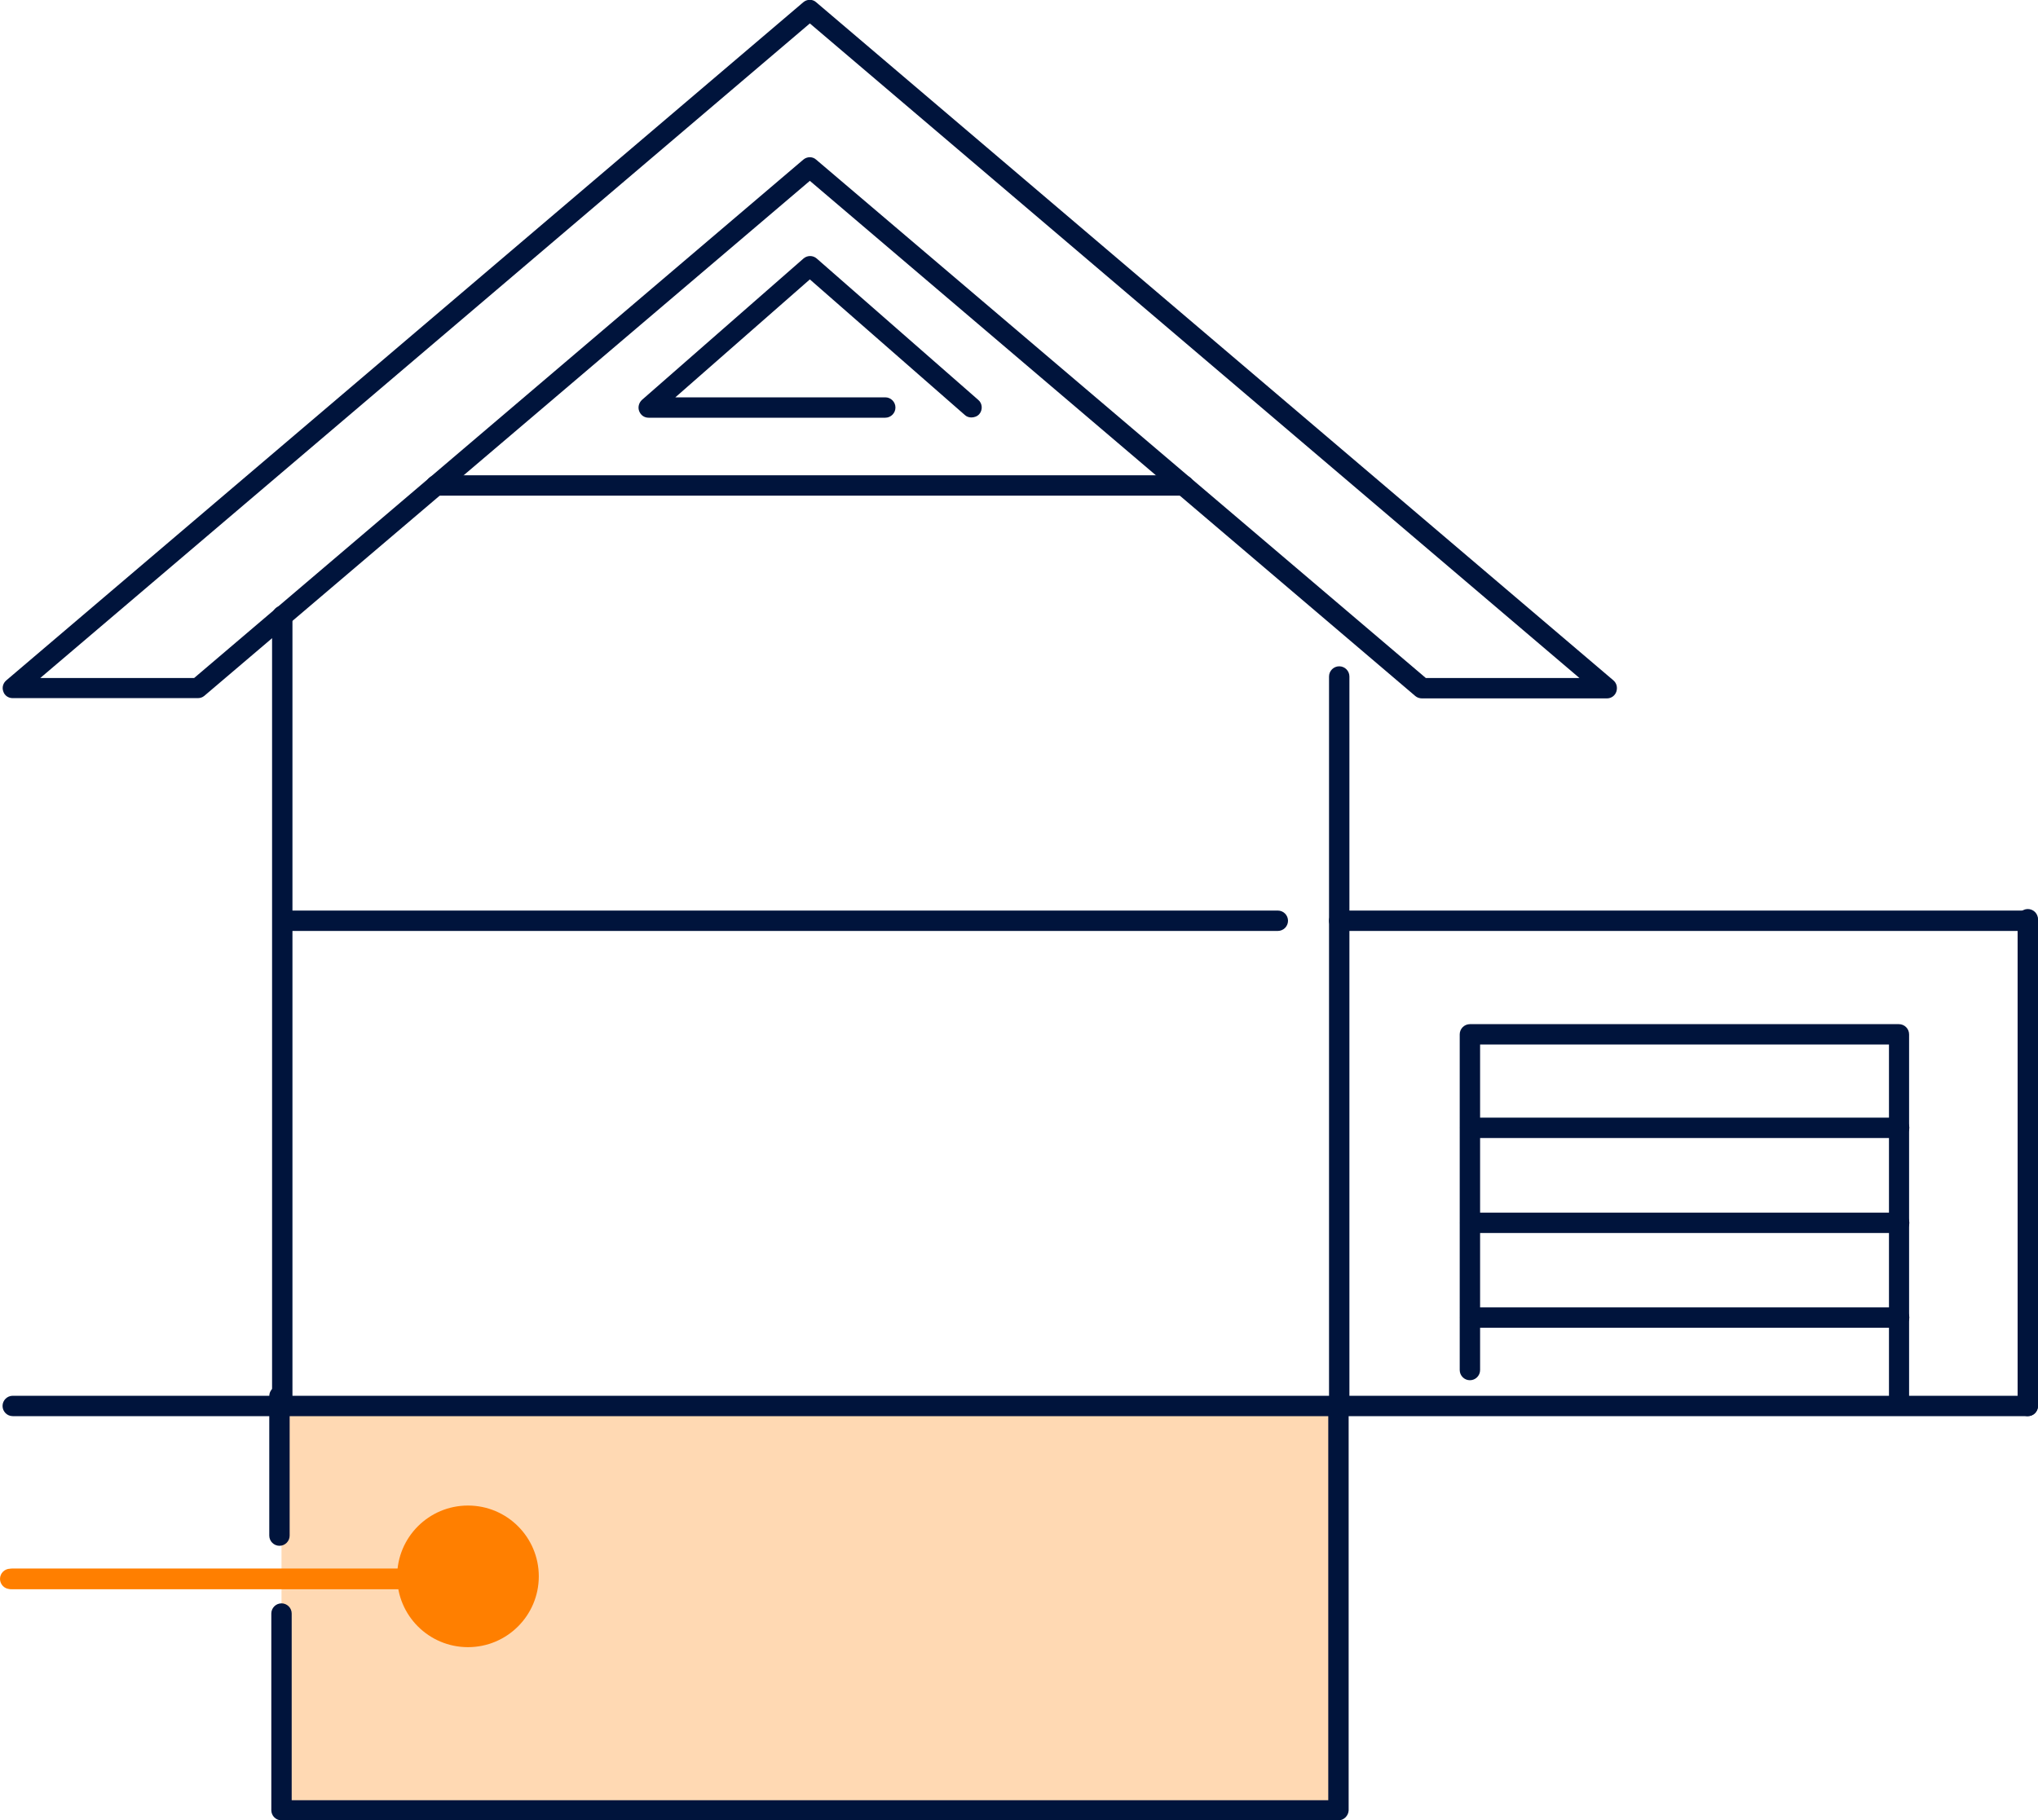<?xml version="1.0" encoding="utf-8"?>
<!-- Generator: Adobe Illustrator 26.5.0, SVG Export Plug-In . SVG Version: 6.00 Build 0)  -->
<svg version="1.1" id="Ebene_1" xmlns="http://www.w3.org/2000/svg" xmlns:xlink="http://www.w3.org/1999/xlink" x="0px" y="0px"
	 width="800px" height="714.7px" viewBox="0 0 800 714.7" style="enable-background:new 0 0 800 714.7;" xml:space="preserve">
<style type="text/css">
	.st0{opacity:0.3;}
	.st1{fill:#FF7F00;}
	.st2{fill:#00143C;}
</style>
<g>
	<g class="st0">
		<rect x="110.5" y="552" class="st1" width="414.9" height="158.8"/>
	</g>
	<g>
		<path class="st2" d="M630.8,274.2h-72.6c-0.9,0-1.9-0.3-2.6-0.9L317.9,71L80.2,273.2c-0.7,0.6-1.6,0.9-2.6,0.9H5
			c-1.7,0-3.2-1-3.7-2.6c-0.6-1.6-0.1-3.3,1.2-4.4L315.3,0.9c1.5-1.3,3.7-1.3,5.1,0l312.9,266.2c1.3,1.1,1.7,2.8,1.2,4.4
			C634,273.1,632.5,274.2,630.8,274.2z M559.7,266.2H620L317.9,9.2l-302.1,257h60.4L315.3,62.7c1.5-1.3,3.7-1.3,5.1,0L559.7,266.2z"
			/>
	</g>
	<g>
		<path class="st2" d="M381.3,163.9c-0.9,0-1.9-0.3-2.6-1l-60.8-53.2L265.1,156h82.4c2.2,0,4,1.8,4,4c0,2.2-1.8,4-4,4h-92.9
			c-1.7,0-3.1-1-3.7-2.6c-0.6-1.5-0.1-3.3,1.1-4.4l63.4-55.5c1.5-1.3,3.7-1.3,5.2,0L384,157c1.7,1.4,1.8,4,0.4,5.6
			C383.6,163.5,382.4,163.9,381.3,163.9z"/>
	</g>
	<g>
		<path class="st2" d="M110.8,554.8c-2.2,0-4-1.8-4-4v-309c0-2.2,1.8-4,4-4c2.2,0,4,1.8,4,4v309C114.8,553.1,113,554.8,110.8,554.8z
			"/>
	</g>
	<g>
		<path class="st2" d="M525.7,555.8c-2.2,0-4-1.8-4-4V265.6c0-2.2,1.8-4,4-4c2.2,0,4,1.8,4,4v286.2
			C529.7,554,527.9,555.8,525.7,555.8z"/>
	</g>
	<g>
		<path class="st2" d="M796,556c-2.2,0-4-1.8-4-4V360.9c0-2.2,1.8-4,4-4s4,1.8,4,4V552C800,554.2,798.2,556,796,556z"/>
	</g>
	<g>
		<path class="st2" d="M745.5,554.5c-2.2,0-4-1.8-4-4V410.1H581v127.8c0,2.2-1.8,4-4,4c-2.2,0-4-1.8-4-4V406.1c0-2.2,1.8-4,4-4
			h168.4c2.2,0,4,1.8,4,4v144.5C749.4,552.8,747.7,554.5,745.5,554.5z"/>
	</g>
	<g>
		<path class="st2" d="M745.5,446.8H577.1c-2.2,0-4-1.8-4-4c0-2.2,1.8-4,4-4h168.4c2.2,0,4,1.8,4,4
			C749.4,445,747.7,446.8,745.5,446.8z"/>
	</g>
	<g>
		<path class="st2" d="M745.5,484.1H577.1c-2.2,0-4-1.8-4-4s1.8-4,4-4h168.4c2.2,0,4,1.8,4,4S747.7,484.1,745.5,484.1z"/>
	</g>
	<g>
		<path class="st2" d="M745.5,521.3H577.1c-2.2,0-4-1.8-4-4c0-2.2,1.8-4,4-4h168.4c2.2,0,4,1.8,4,4
			C749.4,519.5,747.7,521.3,745.5,521.3z"/>
	</g>
	<g>
		<path class="st2" d="M796,556H5c-2.2,0-4-1.8-4-4c0-2.2,1.8-4,4-4h791c2.2,0,4,1.8,4,4C800,554.2,798.2,556,796,556z"/>
	</g>
	<g>
		<path class="st2" d="M796,365.5H525.7c-2.2,0-4-1.8-4-4s1.8-4,4-4H796c2.2,0,4,1.8,4,4S798.2,365.5,796,365.5z"/>
	</g>
	<g>
		<path class="st2" d="M501.6,365.5h-389c-2.2,0-4-1.8-4-4s1.8-4,4-4h389c2.2,0,4,1.8,4,4S503.8,365.5,501.6,365.5z"/>
	</g>
	<g>
		<path class="st2" d="M464.7,194.6H171.1c-2.2,0-4-1.8-4-4c0-2.2,1.8-4,4-4h293.6c2.2,0,4,1.8,4,4
			C468.7,192.8,466.9,194.6,464.7,194.6z"/>
	</g>
	<g>
		<path class="st2" d="M525.4,714.7H110.5c-2.2,0-4-1.8-4-4v-77.2c0-2.2,1.8-4,4-4c2.2,0,4,1.8,4,4v73.3h406.9V550.9
			c0-2.2,1.8-4,4-4c2.2,0,4,1.8,4,4v159.9C529.3,712.9,527.5,714.7,525.4,714.7z"/>
	</g>
	<g>
		<path class="st2" d="M109.7,606.9c-2.2,0-4-1.8-4-4v-54.8c0-2.2,1.8-4,4-4c2.2,0,4,1.8,4,4v54.8
			C113.7,605.1,111.9,606.9,109.7,606.9z"/>
	</g>
	<g>
		<path class="st1" d="M178.8,623.9H4.7c-2.2,0-4-1.8-4-4c0-2.2,1.8-4,4-4h174.1c2.2,0,4,1.8,4,4C182.8,622.2,181,623.9,178.8,623.9
			z"/>
	</g>
	<g>
		<path class="st1" d="M183.7,623.9H4c-2.2,0-4-1.8-4-4c0-2.2,1.8-4,4-4h179.7c2.2,0,4,1.8,4,4C187.7,622.2,185.9,623.9,183.7,623.9
			z"/>
	</g>
	<g>
		<circle class="st1" cx="183.7" cy="618.9" r="27.8"/>
	</g>
</g>
</svg>
